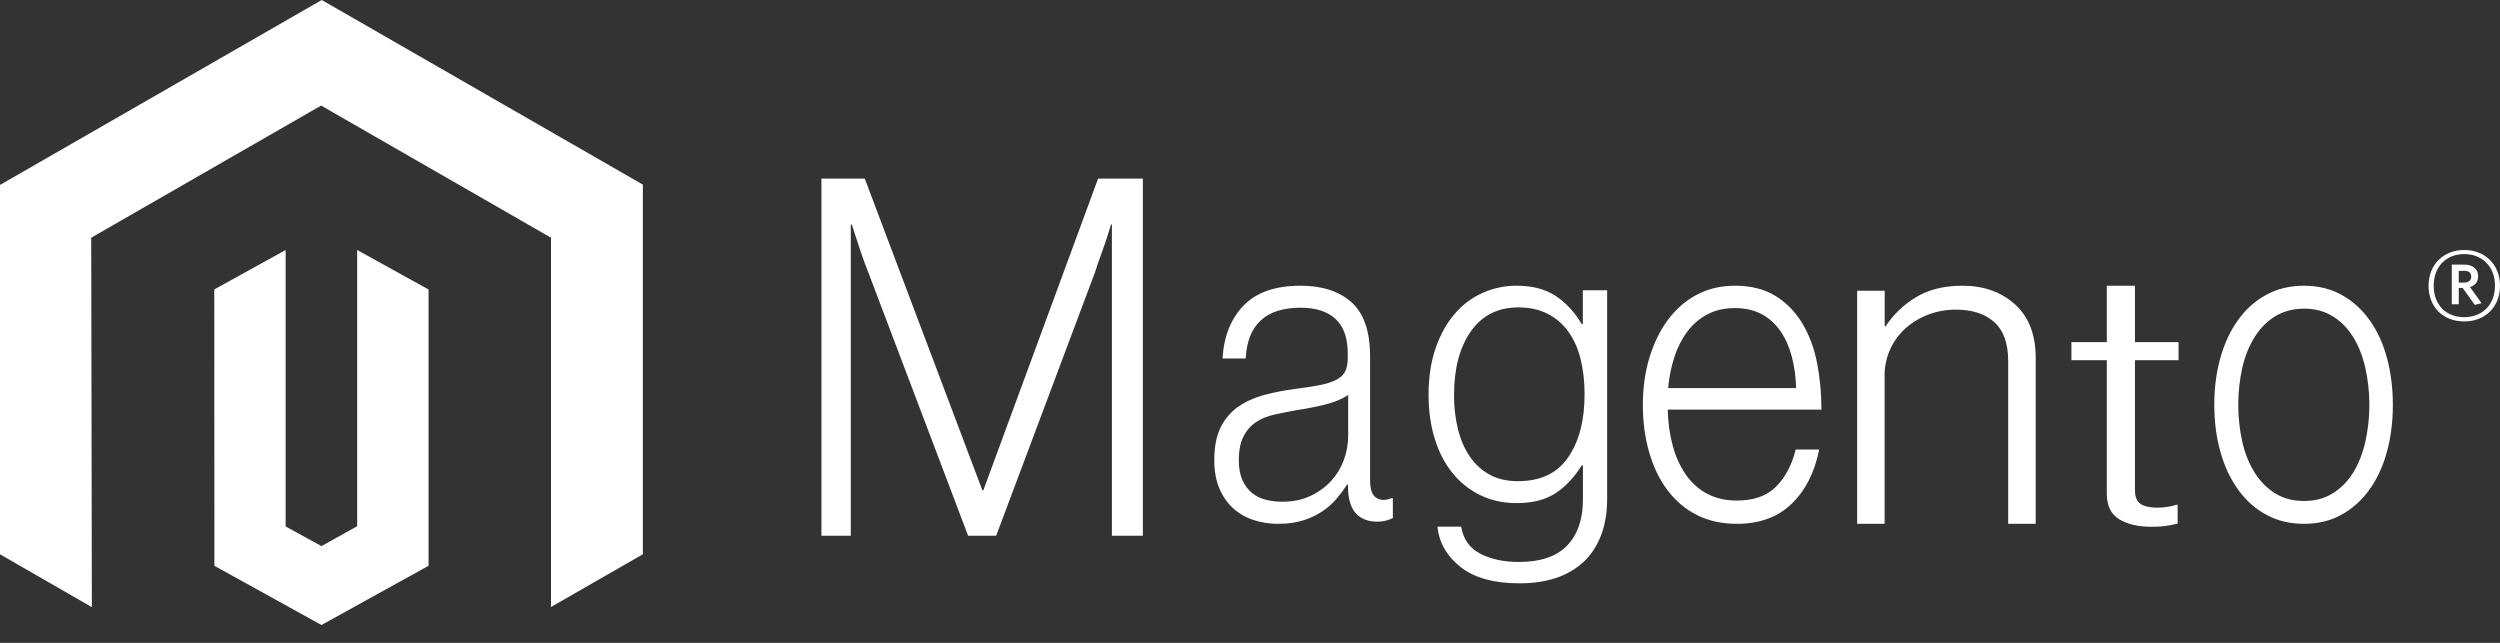 <?xml version="1.0" encoding="UTF-8"?>
<svg width="70px" height="18px" viewBox="0 0 70 18" version="1.1" xmlns="http://www.w3.org/2000/svg" xmlns:xlink="http://www.w3.org/1999/xlink">
    <rect x="0" y="0" width="70" height="18" fill="#333333" stroke="none"/>
    <title>magento</title>
    <g id="Page-1" stroke="none" stroke-width="1" fill="none" fill-rule="evenodd">
        <g id="01-index-kurier-1" transform="translate(-439, -4552)" fill="#FFFFFF" fill-rule="nonzero">
            <g id="FOOTER" transform="translate(0, 4286)">
                <g id="Group" transform="translate(207, 80)">
                    <path d="M242.001,193 L244,194.105 L244,201.842 L241,203.5 L238.003,201.842 L238,194.105 L239.998,193 L239.998,200.74 L241.002,201.291 L242.001,200.734 L242.001,193 Z M241.009,186 L250,191.169 L250,201.52 L247.428,202.996 L247.428,192.656 L240.991,188.956 L234.554,192.656 L234.572,203 L232,201.52 L232,191.178 L241.009,186 Z M256.213,191 L259.506,199.727 L259.534,199.727 L262.747,191 L264,191 L264,201 L263.133,201 L263.133,192.286 L263.106,192.286 C263.061,192.445 263.012,192.603 262.96,192.761 L262.806,193.193 C262.749,193.353 262.696,193.501 262.654,193.641 L259.893,201 L259.107,201 L256.319,193.643 L256.212,193.367 L256.212,193.367 L256.081,192.992 L256.081,192.992 L255.85,192.286 L255.85,192.286 L255.822,192.286 L255.822,201 L255,201 L255,191 L256.213,191 Z M267.081,200.555 C266.877,200.487 266.684,200.374 266.515,200.22 C266.355,200.071 266.226,199.881 266.138,199.665 C266.046,199.443 266,199.184 266,198.888 C266,198.509 266.06,198.201 266.18,197.962 C266.299,197.726 266.467,197.529 266.669,197.389 C266.874,197.246 267.113,197.137 267.386,197.062 C267.675,196.985 267.967,196.928 268.262,196.89 C268.531,196.857 268.76,196.822 268.947,196.785 C269.135,196.747 269.287,196.699 269.404,196.641 C269.521,196.584 269.605,196.508 269.658,196.413 C269.711,196.317 269.737,196.188 269.737,196.023 L269.737,195.9 C269.737,195.464 269.624,195.142 269.397,194.932 C269.17,194.722 268.845,194.616 268.42,194.616 C267.442,194.616 266.928,195.09 266.879,196.037 L266.231,196.037 C266.267,195.42 266.463,194.926 266.82,194.556 C267.177,194.185 267.71,194 268.418,194 C269.02,194 269.495,194.155 269.842,194.464 C270.188,194.773 270.362,195.277 270.362,195.976 L270.362,199.443 C270.362,199.633 270.392,199.771 270.453,199.856 C270.514,199.942 270.604,199.99 270.724,199.999 C270.761,199.999 270.798,199.995 270.835,199.987 L270.968,199.95 L270.968,199.95 L271,199.95 L271,200.506 C270.942,200.534 270.881,200.557 270.82,200.574 C270.733,200.597 270.643,200.608 270.554,200.606 C270.313,200.606 270.122,200.534 269.979,200.389 C269.837,200.244 269.759,200.016 269.745,199.704 L269.745,199.569 L269.717,199.569 C269.631,199.704 269.537,199.832 269.435,199.952 C269.317,200.092 269.182,200.212 269.036,200.31 C268.866,200.424 268.684,200.511 268.494,200.569 C268.288,200.635 268.055,200.668 267.793,200.667 C267.552,200.669 267.313,200.631 267.081,200.555 Z M268.701,199.882 C268.932,199.771 269.125,199.629 269.281,199.456 C269.577,199.132 269.746,198.681 269.749,198.209 L269.749,197.061 C269.572,197.175 269.357,197.264 269.106,197.327 C268.854,197.389 268.594,197.441 268.324,197.481 C268.091,197.523 267.875,197.566 267.676,197.61 C267.477,197.655 267.305,197.726 267.16,197.825 C267.017,197.922 266.898,198.06 266.815,198.227 C266.73,198.395 266.687,198.615 266.687,198.888 C266.687,199.11 266.721,199.295 266.788,199.444 C266.851,199.586 266.942,199.708 267.054,199.802 C267.171,199.895 267.303,199.961 267.442,199.993 C267.595,200.031 267.752,200.049 267.91,200.048 C268.208,200.048 268.471,199.993 268.701,199.882 Z M272.901,201.881 C272.516,201.58 272.298,201.201 272.246,200.747 L272.912,200.747 C272.972,201.1 273.152,201.352 273.451,201.505 C273.75,201.658 274.107,201.735 274.523,201.735 C275.138,201.735 275.592,201.58 275.884,201.271 C276.176,200.961 276.322,200.536 276.322,199.994 L276.322,199.03 L276.289,199.03 C276.074,199.374 275.826,199.637 275.544,199.817 C275.262,199.997 274.903,200.087 274.467,200.087 C274.089,200.087 273.748,200.012 273.445,199.863 C273.146,199.718 272.88,199.506 272.667,199.241 C272.452,198.975 272.287,198.656 272.172,198.283 C272.057,197.91 272,197.501 272,197.055 C272,196.562 272.066,196.125 272.199,195.745 C272.331,195.364 272.509,195.045 272.732,194.787 C272.95,194.532 273.217,194.332 273.516,194.2 C273.816,194.066 274.139,193.998 274.465,194 C274.908,194 275.275,194.096 275.563,194.289 C275.852,194.482 276.093,194.742 276.285,195.07 L276.319,195.07 L276.319,194.127 L277,194.127 L277,199.97 C277,200.643 276.822,201.188 276.467,201.604 C276.03,202.09 275.39,202.333 274.546,202.333 C273.834,202.333 273.286,202.182 272.901,201.881 Z M275.91,198.803 C276.216,198.357 276.368,197.77 276.368,197.042 C276.368,196.681 276.331,196.352 276.257,196.054 C276.183,195.755 276.068,195.499 275.912,195.284 C275.759,195.07 275.559,194.899 275.329,194.784 C275.096,194.666 274.823,194.607 274.512,194.607 C273.942,194.607 273.5,194.83 273.185,195.276 C272.87,195.723 272.713,196.318 272.713,197.064 C272.711,197.387 272.748,197.709 272.824,198.022 C272.898,198.315 273.009,198.57 273.157,198.786 C273.301,198.998 273.491,199.171 273.711,199.291 C273.933,199.413 274.196,199.473 274.5,199.473 C275.136,199.473 275.606,199.25 275.91,198.803 Z M279.506,200.416 C279.188,200.256 278.906,200.016 278.682,199.715 C278.46,199.416 278.291,199.063 278.175,198.656 C278.058,198.249 278,197.808 278,197.334 C278,196.858 278.062,196.417 278.185,196.011 C278.309,195.606 278.481,195.253 278.703,194.954 C278.923,194.656 279.199,194.416 279.511,194.252 C279.828,194.084 280.183,194 280.576,194 C281.027,194 281.408,194.096 281.717,194.289 C282.02,194.475 282.278,194.74 282.47,195.063 C282.663,195.387 282.8,195.758 282.881,196.177 C282.961,196.601 283.001,197.034 283,197.468 L278.697,197.468 C278.702,197.808 278.748,198.145 278.834,198.471 C278.91,198.762 279.032,199.035 279.194,199.276 C279.352,199.508 279.556,199.694 279.79,199.819 C280.03,199.95 280.311,200.016 280.631,200.016 C281.105,200.016 281.471,199.886 281.729,199.627 C281.988,199.368 282.171,199.022 282.28,198.587 L282.936,198.587 C282.813,199.22 282.558,199.724 282.171,200.101 C281.784,200.478 281.271,200.667 280.632,200.667 C280.209,200.667 279.834,200.584 279.506,200.416 Z M282.171,195.986 C282.098,195.712 281.992,195.474 281.854,195.272 C281.714,195.07 281.535,194.907 281.329,194.798 C281.118,194.684 280.867,194.626 280.576,194.626 C280.285,194.626 280.032,194.684 279.816,194.798 C279.6,194.908 279.408,195.07 279.254,195.272 C279.096,195.482 278.972,195.722 278.888,195.98 C278.794,196.265 278.734,196.563 278.708,196.866 L282.291,196.866 C282.285,196.568 282.245,196.272 282.171,195.986 Z M284.771,194.14 L284.771,195.136 L284.797,195.136 C285.017,194.804 285.308,194.525 285.649,194.322 C286.001,194.107 286.434,194 286.948,194 C287.544,194 288.036,194.175 288.422,194.524 C288.809,194.874 289.001,195.376 289,196.033 L289,200.667 L288.229,200.667 L288.229,196.109 C288.229,195.613 288.098,195.249 287.837,195.017 C287.575,194.785 287.216,194.669 286.76,194.67 C286.497,194.669 286.236,194.716 285.989,194.81 C285.756,194.898 285.541,195.028 285.354,195.194 C285.173,195.357 285.026,195.557 284.925,195.781 C284.819,196.014 284.766,196.268 284.769,196.525 L284.769,200.667 L284,200.667 L284,194.14 L284.771,194.14 Z M291.334,200.536 C291.106,200.395 290.991,200.159 290.991,199.828 L290.991,196.085 L290,196.085 L290,195.579 L290.991,195.579 L290.991,194 L291.779,194 L291.779,195.579 L293,195.579 L293,196.085 L291.779,196.085 L291.779,199.729 C291.779,199.914 291.832,200.042 291.938,200.111 C292.044,200.181 292.203,200.215 292.414,200.215 C292.51,200.214 292.606,200.206 292.7,200.19 C292.78,200.177 292.859,200.159 292.936,200.135 L292.974,200.135 L292.974,200.66 C292.74,200.722 292.495,200.752 292.249,200.75 C291.867,200.75 291.562,200.679 291.334,200.536 Z M295.46,200.415 C295.155,200.252 294.886,200.013 294.67,199.713 C294.453,199.414 294.287,199.062 294.173,198.656 C294.058,198.251 294,197.81 294,197.334 C294,196.859 294.058,196.418 294.173,196.012 C294.287,195.607 294.453,195.254 294.67,194.954 C294.886,194.654 295.156,194.414 295.46,194.252 C295.77,194.084 296.121,194 296.511,194 C296.901,194 297.25,194.084 297.557,194.252 C297.859,194.416 298.127,194.655 298.342,194.954 C298.558,195.252 298.722,195.605 298.832,196.012 C298.943,196.419 298.999,196.86 299,197.334 C299,197.81 298.944,198.251 298.832,198.656 C298.721,199.062 298.557,199.414 298.342,199.713 C298.127,200.012 297.859,200.251 297.557,200.415 C297.251,200.583 296.902,200.667 296.511,200.667 C296.119,200.667 295.769,200.583 295.46,200.415 Z M297.307,199.819 C297.535,199.682 297.732,199.484 297.883,199.242 C298.036,198.996 298.151,198.709 298.227,198.38 C298.381,197.695 298.381,196.975 298.227,196.29 C298.151,195.961 298.036,195.673 297.883,195.428 C297.732,195.185 297.535,194.987 297.307,194.851 C297.077,194.71 296.812,194.641 296.513,194.642 C296.213,194.643 295.946,194.713 295.712,194.851 C295.485,194.989 295.288,195.187 295.136,195.428 C294.979,195.673 294.862,195.961 294.786,196.29 C294.633,196.975 294.633,197.695 294.786,198.38 C294.862,198.707 294.979,198.995 295.136,199.242 C295.288,199.483 295.485,199.68 295.712,199.819 C295.938,199.958 296.205,200.027 296.513,200.027 C296.82,200.027 297.085,199.958 297.307,199.819 Z M300.999,195 C300.409,195 300,194.6 300,194.002 C300,193.405 300.419,193 300.999,193 C301.579,193 302,193.405 302,194.002 C302,194.6 301.581,195 300.999,195 Z M300.999,193.114 C300.524,193.114 300.144,193.433 300.144,194 C300.144,194.567 300.521,194.881 300.999,194.881 C301.476,194.881 301.859,194.562 301.859,194 C301.859,193.438 301.476,193.114 300.999,193.114 Z M301.294,194.536 L300.955,194.062 L300.845,194.062 L300.845,194.519 L300.65,194.519 L300.65,193.409 L300.994,193.409 C301.23,193.409 301.388,193.526 301.388,193.733 C301.388,193.893 301.301,193.995 301.159,194.038 L301.486,194.49 L301.294,194.536 Z M300.996,193.583 L300.845,193.586 L300.845,193.912 L300.987,193.912 C301.113,193.912 301.194,193.859 301.194,193.748 C301.194,193.636 301.123,193.583 300.996,193.583 Z" id="magento"></path>
                </g>
            </g>
        </g>
    </g>
</svg>